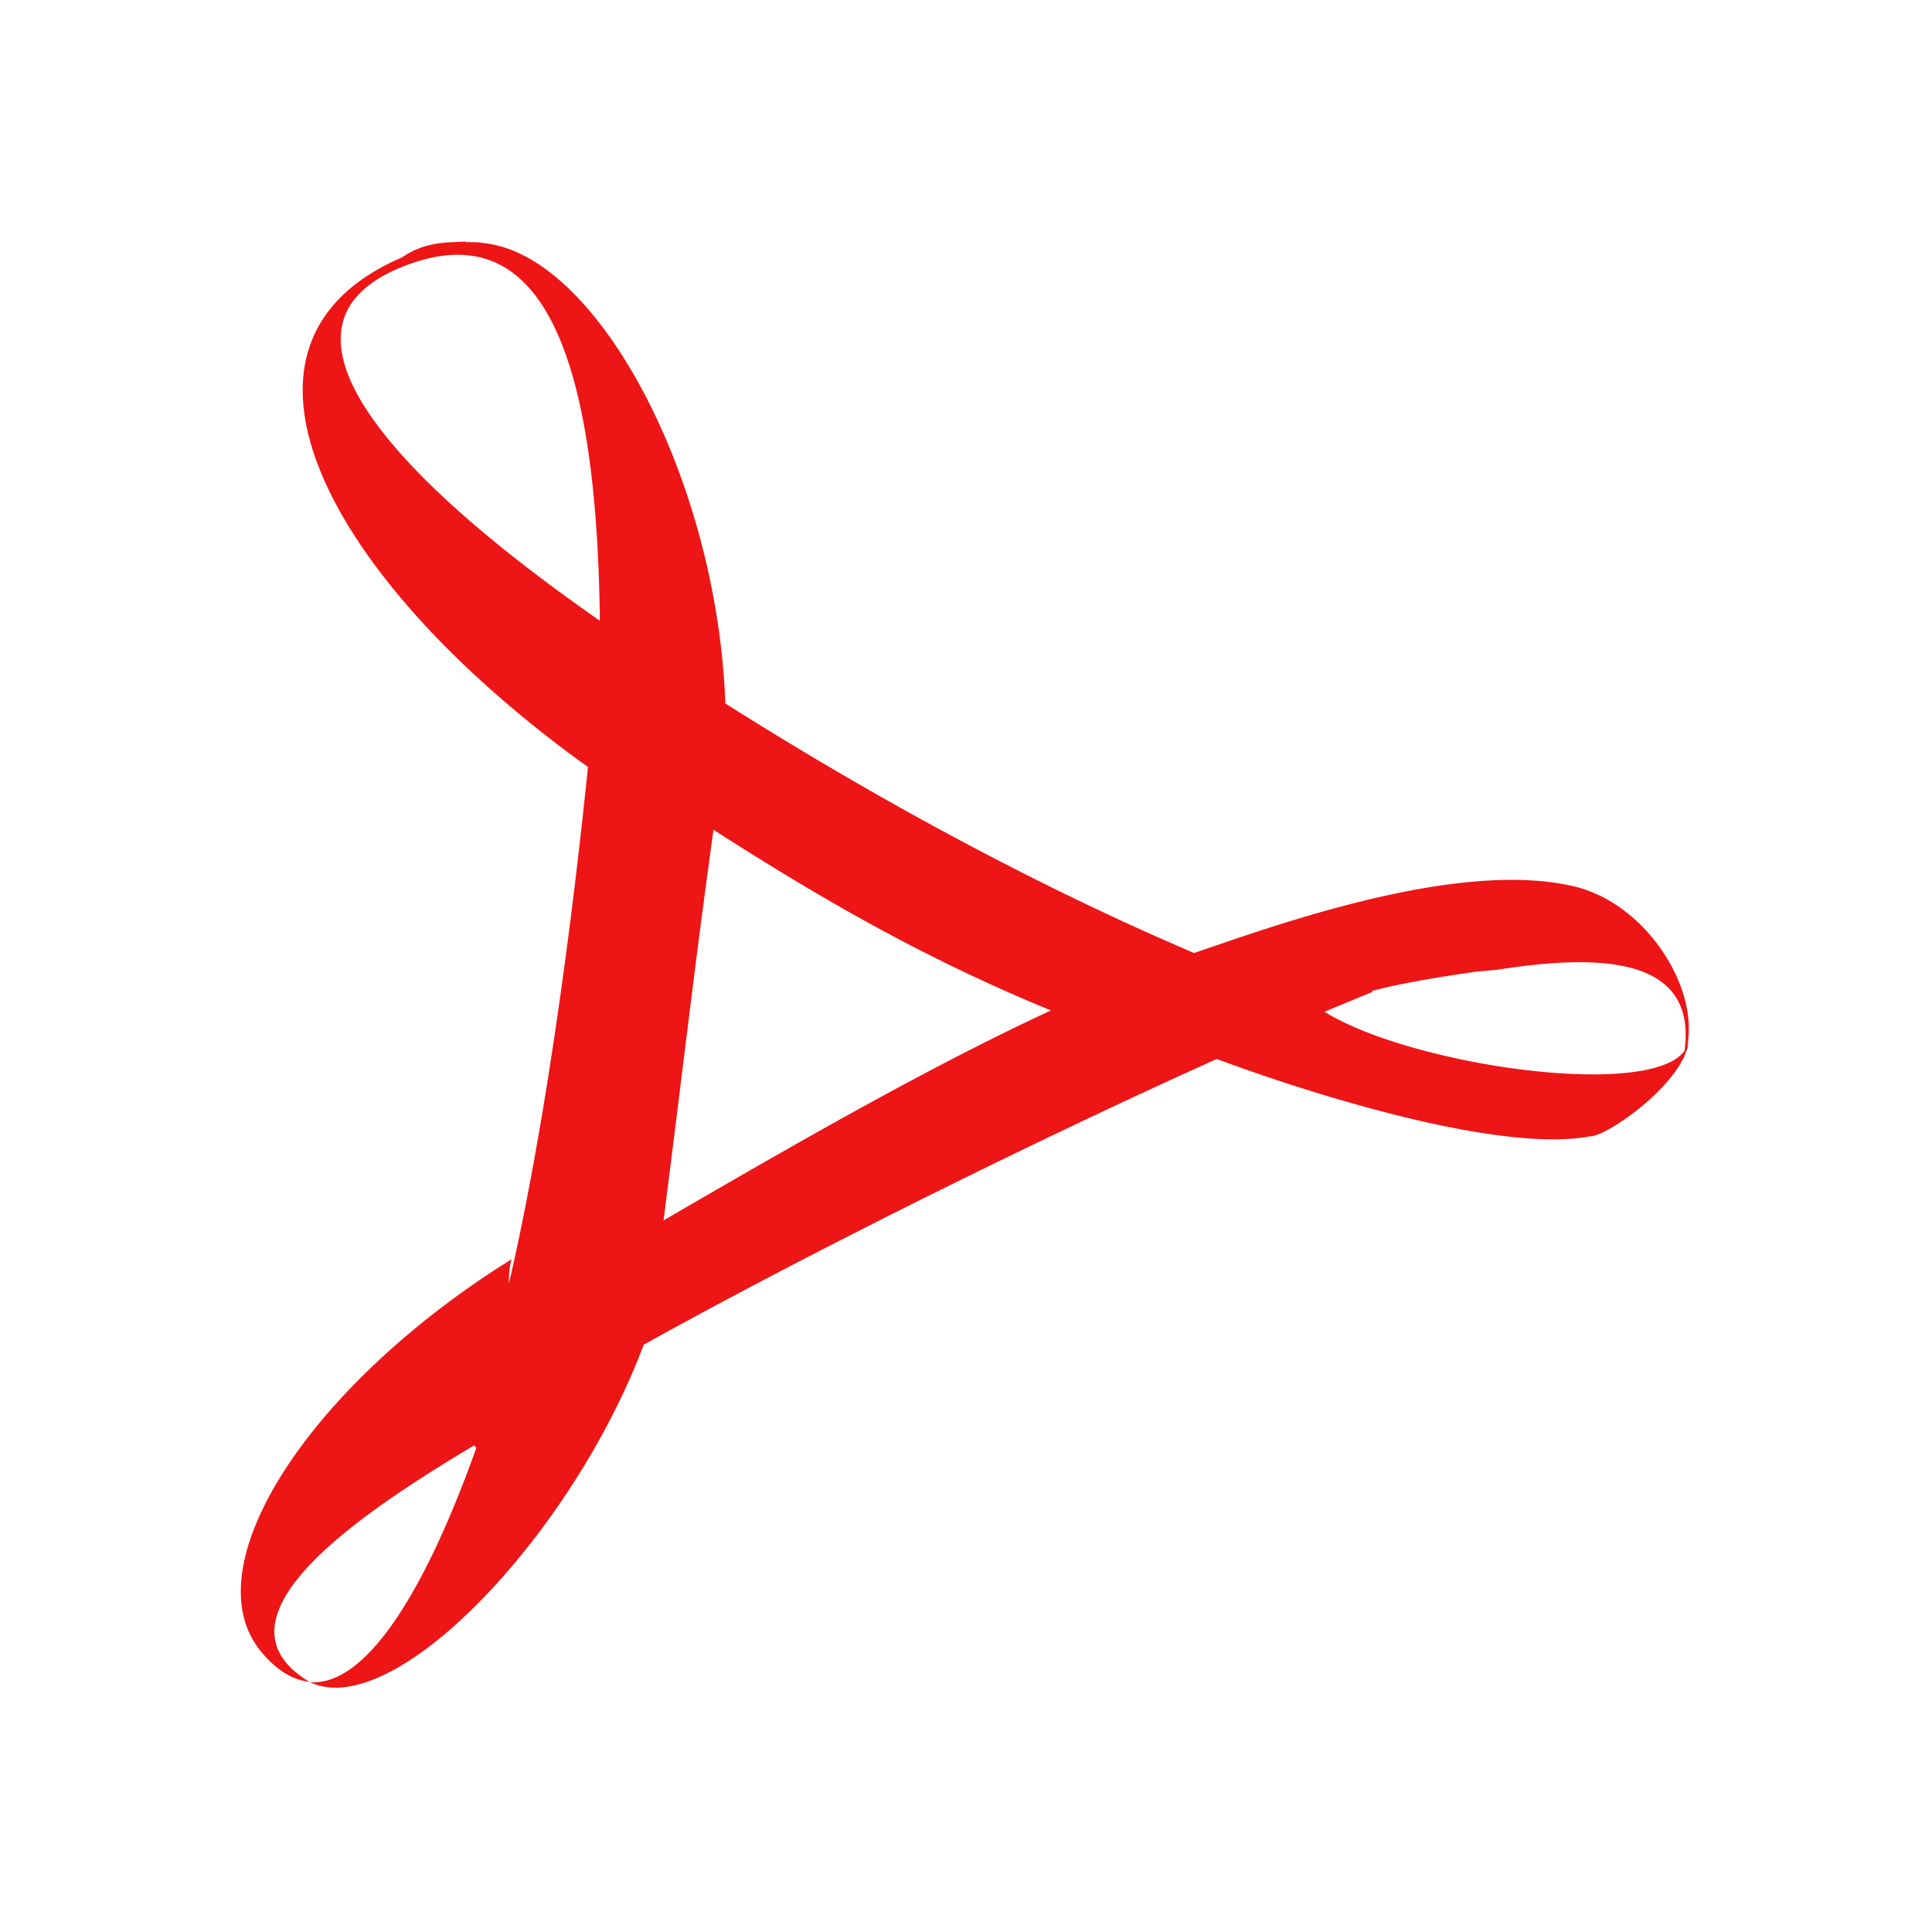 <svg xmlns="http://www.w3.org/2000/svg" width="16" height="16"><path d="M3.856 2c-.162.01-.336 0-.527.132-1.704.732-.56 2.741 1.611 4.27.013-.288.133-.915.13-1.191-1.853-1.27-2.937-2.504-1.756-2.994 1.245-.516 1.632.893 1.654 2.939.116.12.92.653 1.041.737-.045-1.866-1.038-3.77-1.992-3.878-.05-.01-.107-.01-.16-.01M5.59 5.251L5.203 5.1l-.321.216-.065.68.406.312.169.226C6.642 7.362 7.707 8 9.108 8.527l.874.13h.575c.53-.312.214-.433 2.14-.673l-2.17.168C8.852 7.504 7.144 6.573 5.59 5.558m3.82 2.715c.251 0 2.21-.17 2.989-.242.77-.12 1.718-.156 1.539.744.204-.48-.261-1.295-.922-1.439-1.022-.228-2.644.398-3.227.59m.94.25c-.304.12-.999.206-1.327.314.465.24 2.8 1.101 3.764.921.154 0 .805-.467.82-.804-.05.613-2.903.156-3.257-.444m.635.011c-.25-.12-1.421-.114-1.68-.21-1.467.513-3.44 1.716-4.852 2.527l-.409.12c-.078.56-.424.753-.74 1.116l.478.48.374-.612c1.653-.996 4.922-2.606 6.828-3.379m-6.828 3.38c-.202.12-.395.24-.578.36-.424 1.201-.918 2.01-1.39 1.975.73.348 2.3-1.367 2.829-2.98m-2.829 2.98c-1.112-.66 1.242-1.863 1.77-2.212.118-.336-.207-.893-.101-1.29-1.66 1.033-2.642 2.526-2.085 3.235.134.168.276.252.417.264m1.616-2.515c.077-.31 1.103-1.014 1.288-1.122.248-1.95.26-2.143.47-3.66a23.06 23.06 0 0 0-1.021-.807c-.15 1.62-.43 3.817-.825 5.283" fill="#ed1515"/></svg>